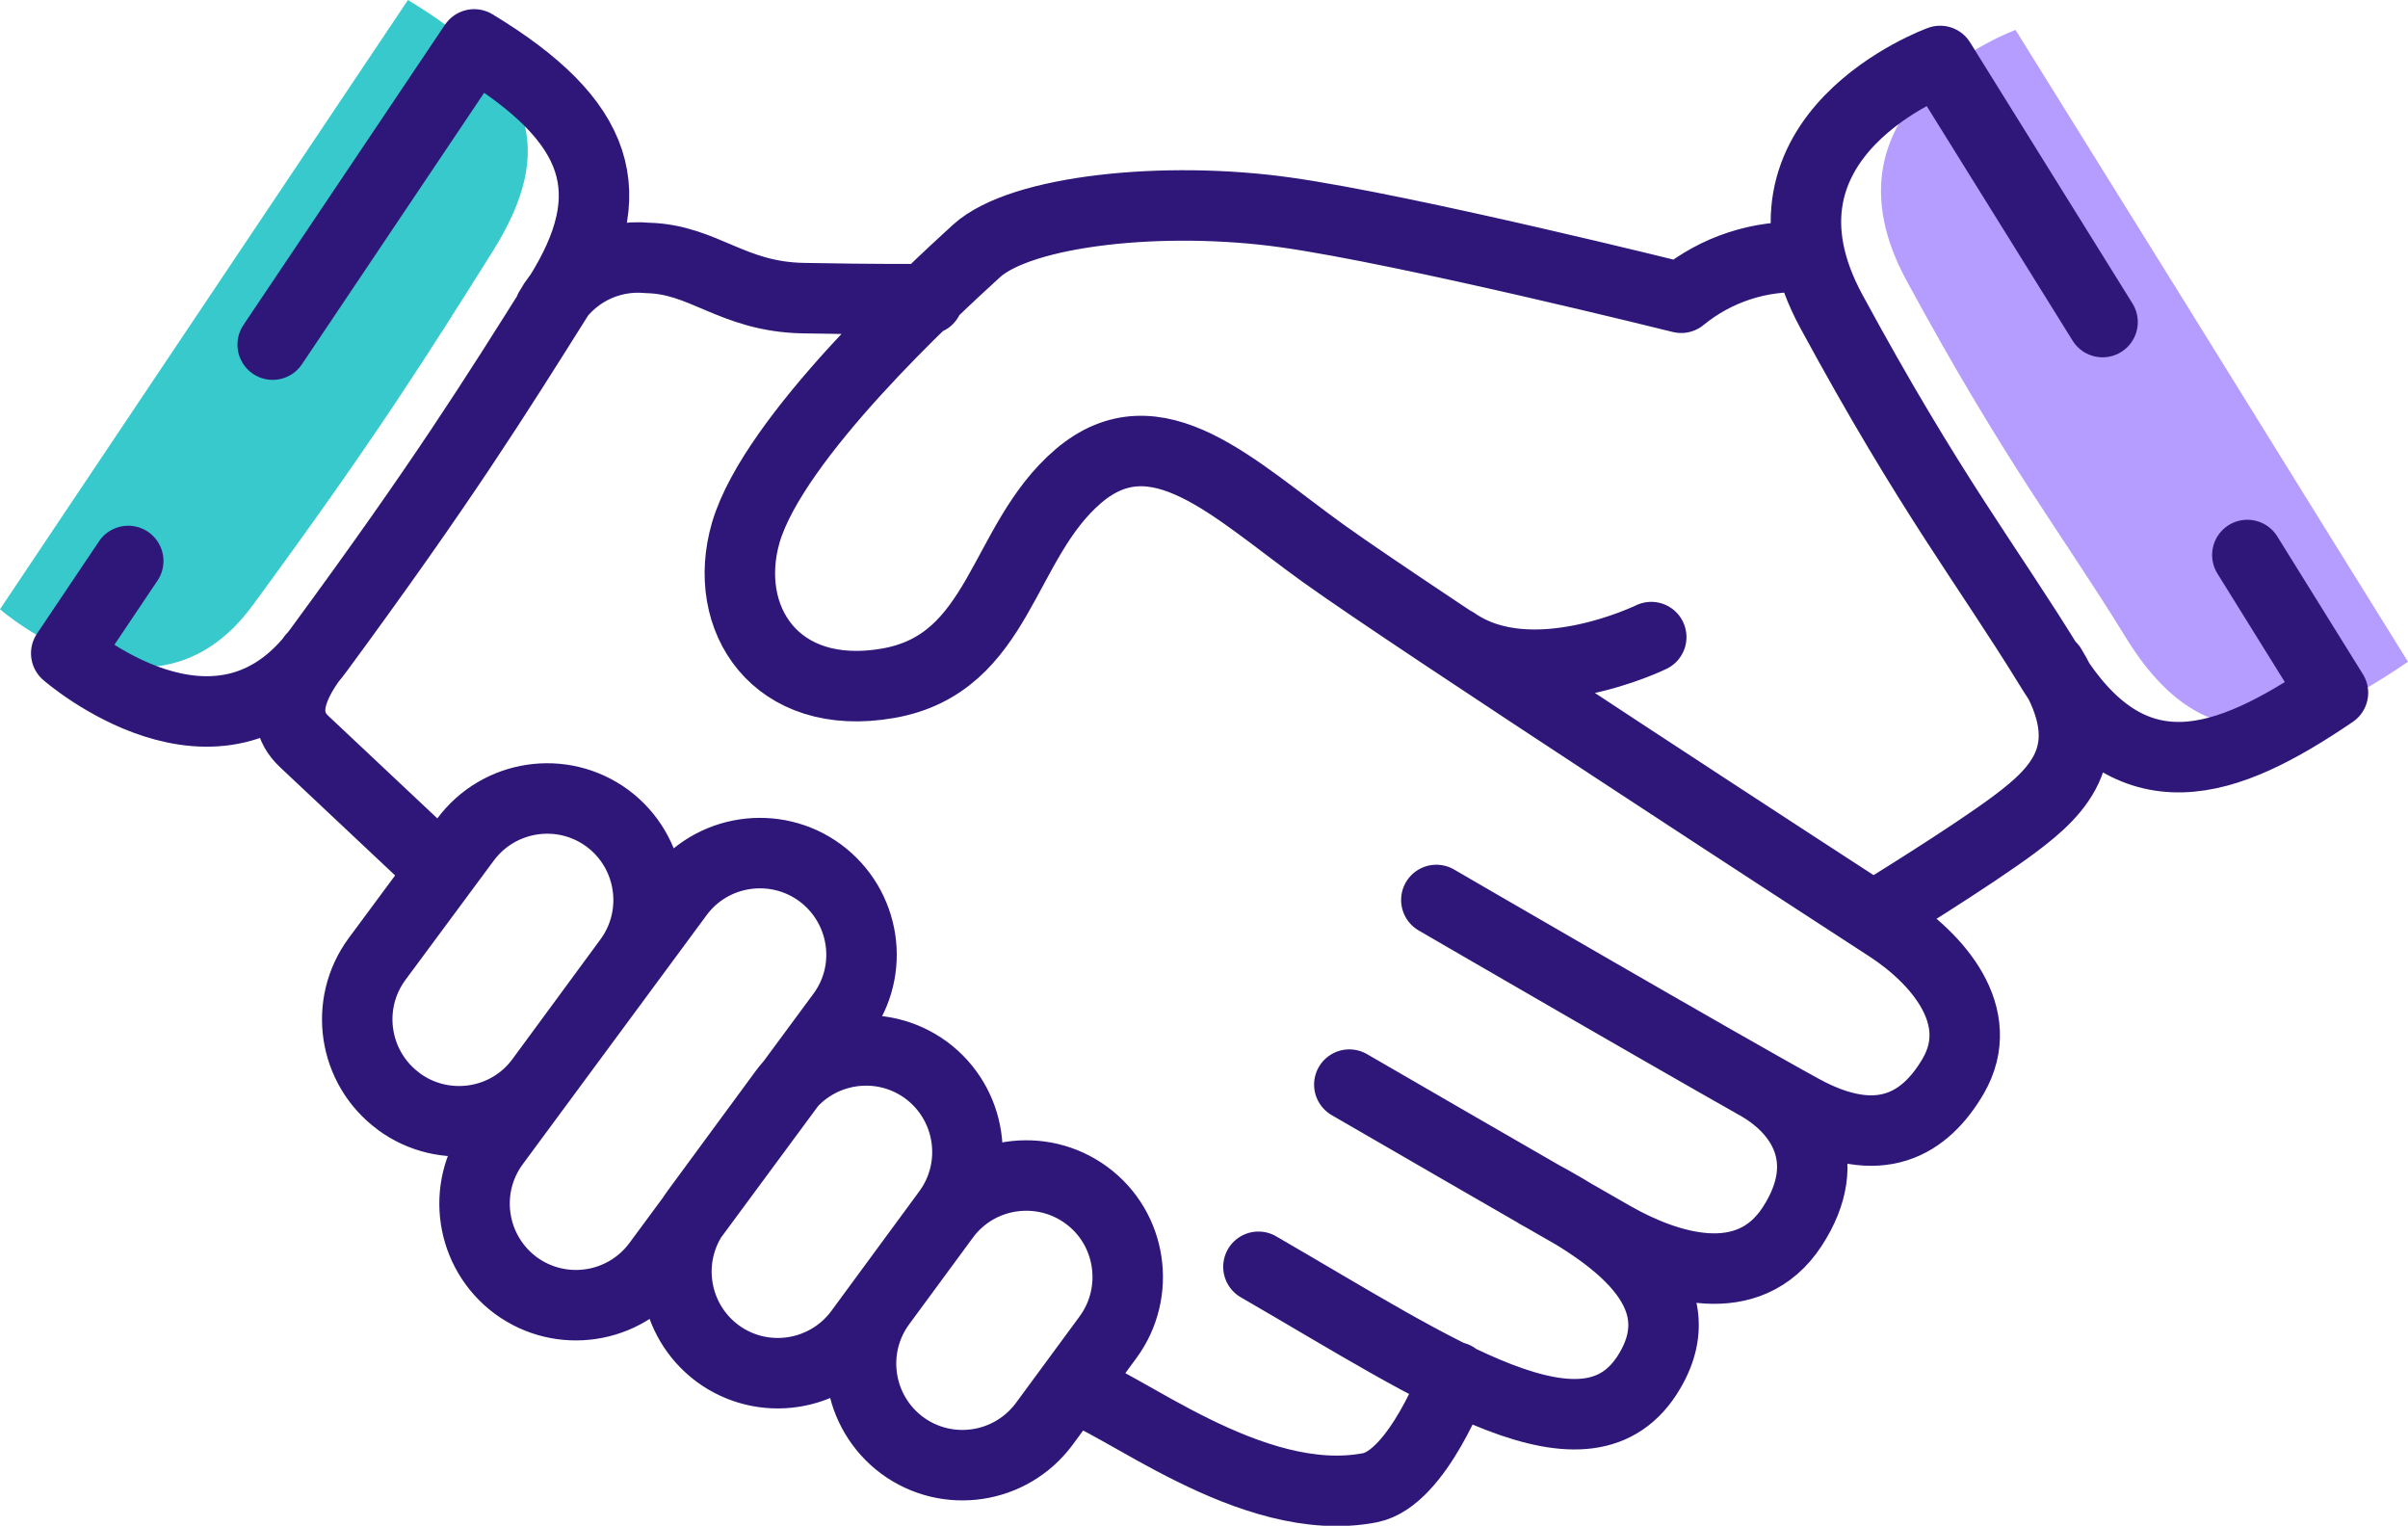 <?xml version="1.0" encoding="UTF-8"?><svg id="Layer_2" xmlns="http://www.w3.org/2000/svg" xmlns:xlink="http://www.w3.org/1999/xlink" viewBox="0 0 68.35 43.3"><defs><style>.cls-1,.cls-2{fill:none;}.cls-3{clip-path:url(#clippath);}.cls-4{fill:#b59cff;}.cls-5{fill:#38c9cc;}.cls-6{clip-path:url(#clippath-1);}.cls-7{clip-path:url(#clippath-2);}.cls-2{stroke:#2e1778;stroke-linecap:round;stroke-linejoin:round;stroke-width:2px;}</style><clipPath id="clippath"><rect class="cls-1" width="68.35" height="43.3"/></clipPath><clipPath id="clippath-1"><rect class="cls-1" width="68.35" height="43.3"/></clipPath><clipPath id="clippath-2"><rect class="cls-1" width="68.35" height="43.3"/></clipPath></defs><g id="Layer_1-2"><g><g class="cls-3"><path class="cls-4" d="m65.92,14.87l2.43,3.91c-3.03,2.06-5.73,3.05-8.03-.72-1.8-2.93-3.38-4.89-6.2-10.09-2.73-5.02,3.09-7.12,3.09-7.12l4.61,7.41"/></g><g class="cls-6"><path class="cls-5" d="m5.88,8.51L11.58,0c3.62,2.19,4.23,4.23,2.4,7.14-1.83,2.91-3.31,5.28-6.81,10.04C4.32,21.07,0,17.29,0,17.29l1.76-2.63"/></g><g class="cls-7"><path class="cls-2" d="m53.2,26s2.76-1.69,4.01-2.63c1.25-.94,2.43-2.09,1.01-4.44m-11.35-.85s-3.39,1.66-5.57.15m0,20.85s-1.06,2.87-2.41,3.14c-3.39.66-7.21-2.57-8.44-2.82m5.27-3.45c5.14,2.97,9.37,5.92,11.11,2.95,1.35-2.29-1.08-3.9-3.19-5.03m-5.34-3.09s5.99,3.47,7.51,4.33c1.52.86,3.82,1.6,5.06-.3,1.24-1.9.27-3.36-1.09-4.08m-9.01-5.19s8.19,4.76,10.39,5.96c2.2,1.2,3.49.39,4.28-.96,1-1.72-.48-3.36-1.84-4.24-1.36-.88-13.47-8.75-16.03-10.59-2.56-1.84-4.75-4.08-6.96-2.2-2.2,1.88-2.2,5.32-5.4,5.88-3.2.56-4.75-1.84-4.04-4.28.8-2.71,5.28-6.83,6.55-7.99,1.27-1.15,5.33-1.58,8.79-1.09,3.46.49,11.21,2.42,11.21,2.42.99-.81,2.24-1.22,3.52-1.15m-35.64,1.48c.56-1,1.65-1.57,2.79-1.46,1.59.04,2.39,1.1,4.4,1.14,2.01.04,3.55.03,3.55.03m-17.47,10.17c-.34.48-1.1,1.57-.24,2.38.86.81,3.85,3.62,3.85,3.62m13.13,16.36h0c1.28.94,3.08.67,4.03-.61l1.81-2.46c.94-1.28.67-3.09-.61-4.03-1.28-.94-3.09-.67-4.03.61l-1.81,2.46c-.94,1.28-.67,3.08.61,4.03Zm-5.24-2.61h0c1.28.94,3.08.67,4.03-.61l2.5-3.4c.94-1.28.67-3.08-.61-4.03-1.28-.94-3.08-.67-4.03.61l-2.5,3.4c-.94,1.28-.67,3.08.61,4.03Zm-5.73-1.93h0c1.28.94,3.08.67,4.03-.61l5.22-7.07c.95-1.28.67-3.08-.61-4.03-1.28-.94-3.09-.67-4.03.61l-5.22,7.07c-.94,1.28-.67,3.08.61,4.03Zm-3.32-5.22h0c1.28.94,3.09.67,4.03-.61l2.5-3.4c.94-1.28.67-3.08-.61-4.03-1.28-.94-3.08-.67-4.03.61l-2.51,3.39c-.94,1.28-.67,3.08.61,4.03Zm52.47-15.51l2.43,3.91c-3.03,2.06-5.73,3.05-8.03-.72-1.8-2.93-3.38-4.89-6.2-10.09-2.73-5.02,3.08-7.12,3.08-7.12l4.61,7.41m-51.94.64L13.46,1.26c3.62,2.19,4.23,4.23,2.4,7.14-1.83,2.91-3.31,5.28-6.81,10.04-2.85,3.88-7.17.1-7.17.1l1.76-2.62"/></g></g></g></svg>